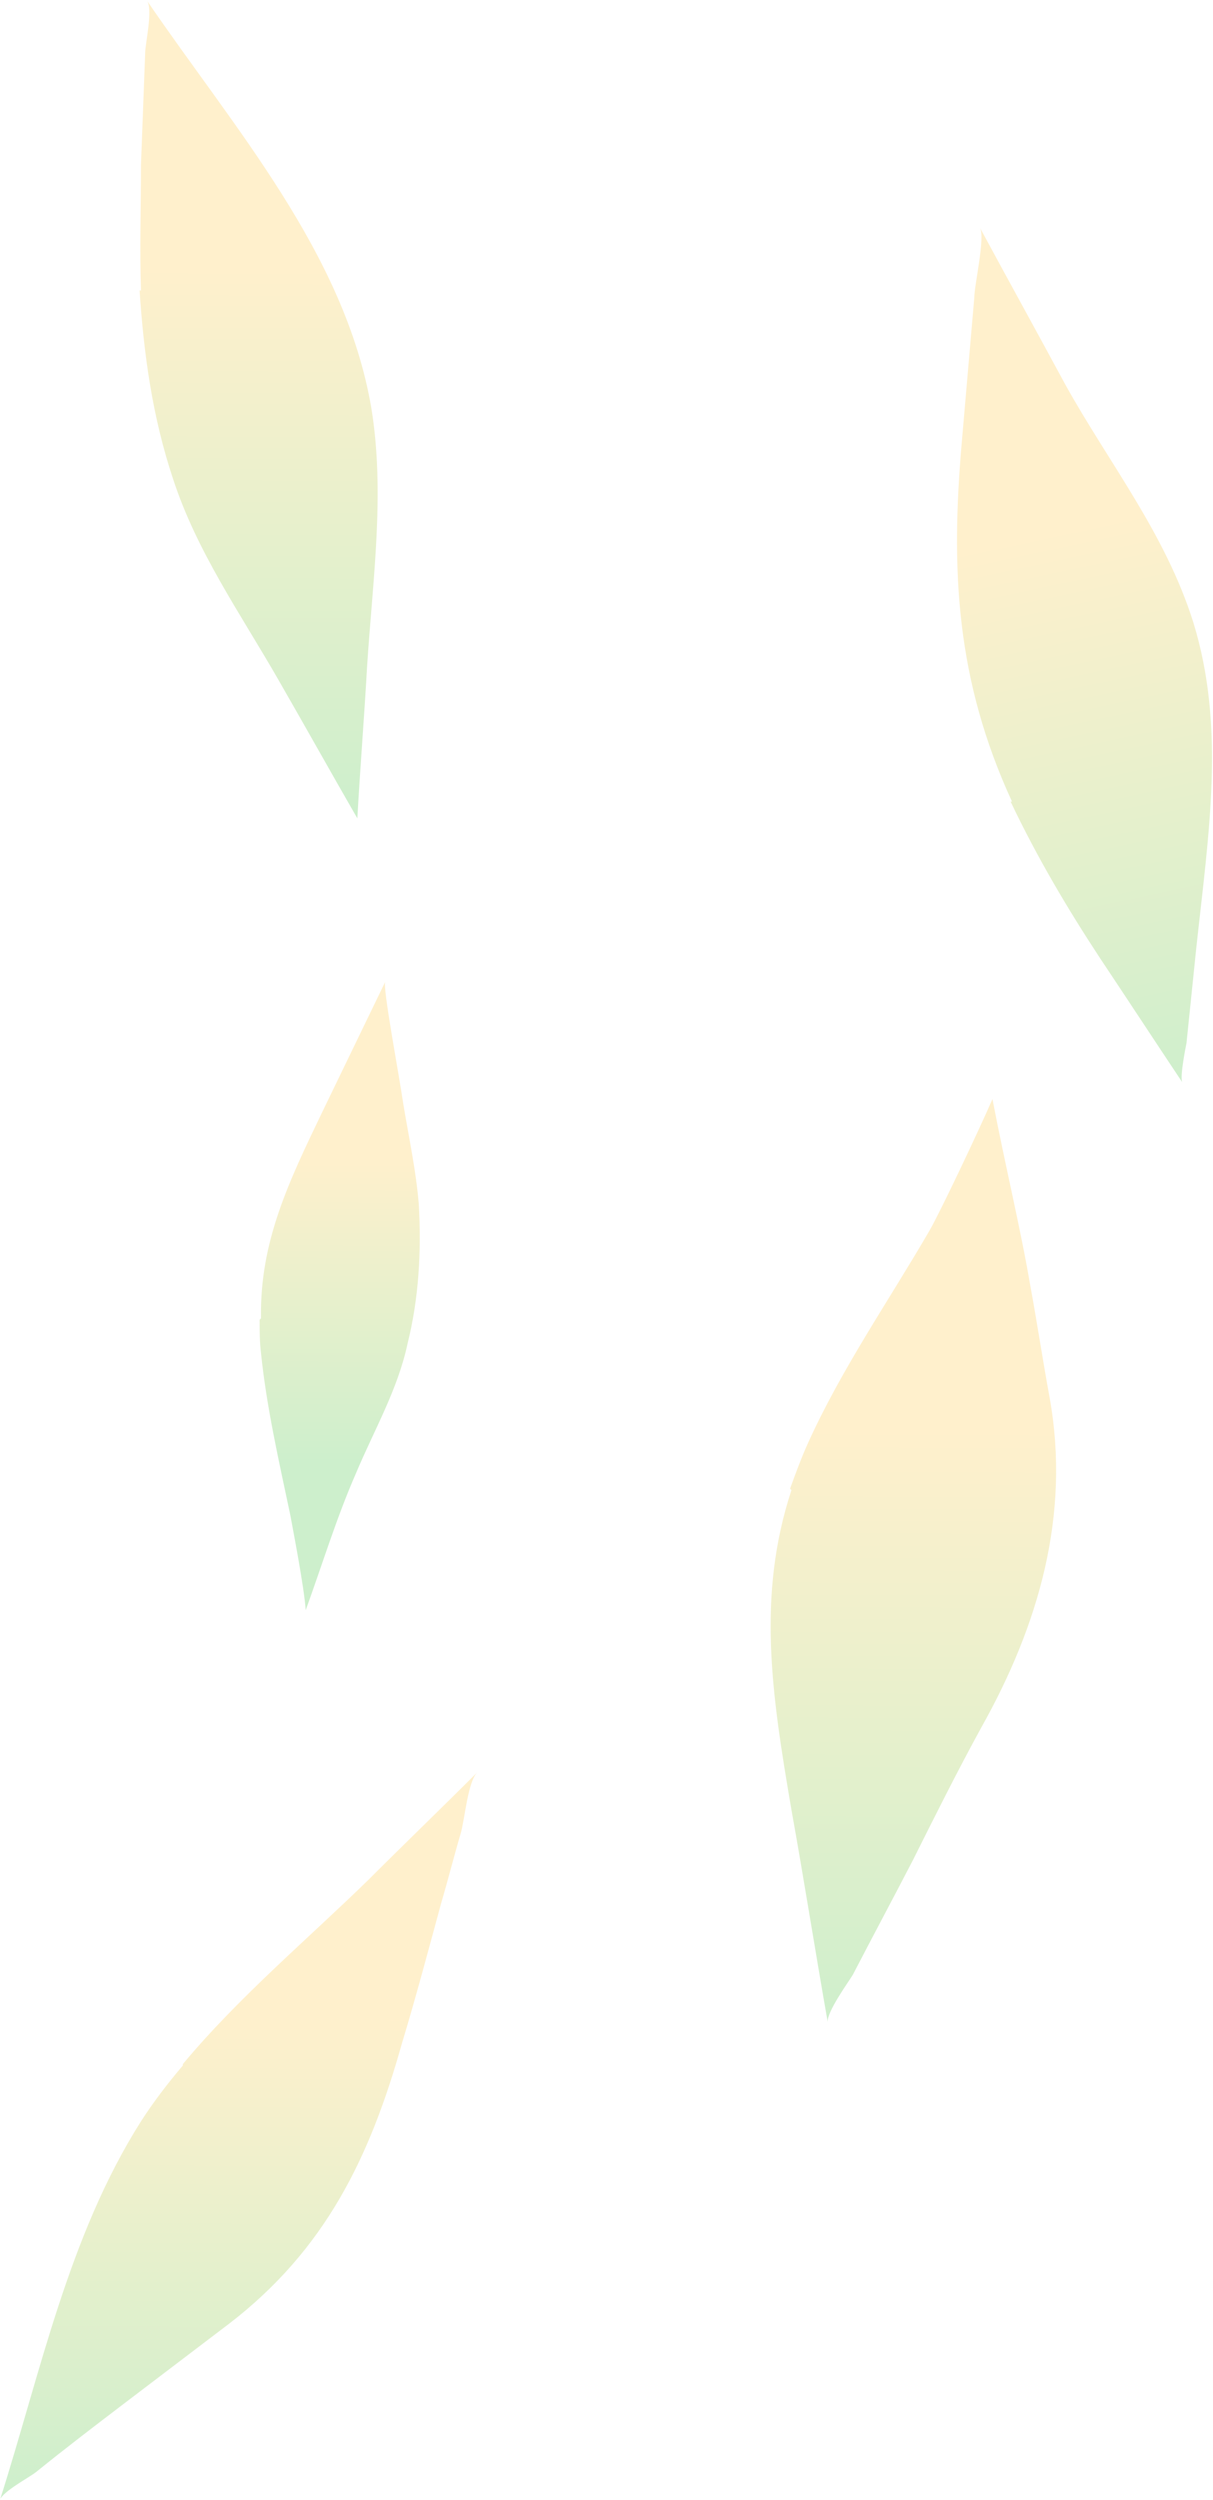 <?xml version="1.0" encoding="UTF-8"?><svg id="_レイヤー_2" xmlns="http://www.w3.org/2000/svg" xmlns:xlink="http://www.w3.org/1999/xlink" viewBox="0 0 8.69 17.9"><defs><style>.cls-1{fill:url(#_新規グラデーションスウォッチ_1-5);}.cls-1,.cls-2,.cls-3,.cls-4,.cls-5{opacity:.2;}.cls-2{fill:url(#_新規グラデーションスウォッチ_1-2);}.cls-3{fill:url(#_新規グラデーションスウォッチ_1-4);}.cls-4{fill:url(#_新規グラデーションスウォッチ_1-3);}.cls-5{fill:url(#_新規グラデーションスウォッチ_1);}</style><linearGradient id="_新規グラデーションスウォッチ_1" x1="-7.92" y1="57.77" x2="-6.64" y2="54.77" gradientTransform="translate(-13 63.44) rotate(23.15) scale(1 -1)" gradientUnits="userSpaceOnUse"><stop offset=".33" stop-color="#ffb600"/><stop offset="1" stop-color="#05af00"/></linearGradient><linearGradient id="_新規グラデーションスウォッチ_1-2" x1="743.26" y1="2401.9" x2="740.32" y2="2406.16" gradientTransform="translate(1981.66 -1536.79) rotate(-145.24) scale(1 -1)" xlink:href="#_新規グラデーションスウォッチ_1"/><linearGradient id="_新規グラデーションスウォッチ_1-3" x1="1530.6" y1="1813.42" x2="1531.94" y2="1819.08" gradientTransform="translate(1079.07 -2114.45) rotate(166.83) scale(1 -1)" xlink:href="#_新規グラデーションスウォッチ_1"/><linearGradient id="_新規グラデーションスウォッチ_1-4" x1="1672.18" y1="1518.81" x2="1673.87" y2="1524.92" gradientTransform="translate(1038.39 -2144) rotate(151.54) scale(.93 -.92) skewX(14.54)" xlink:href="#_新規グラデーションスウォッチ_1"/><linearGradient id="_新規グラデーションスウォッチ_1-5" x1="2532.14" y1="2331.06" x2="2531.22" y2="2337.56" gradientTransform="translate(2845.95 -1936.98) rotate(-171.78) scale(1 -1)" xlink:href="#_新規グラデーションスウォッチ_1"/></defs><g id="_レイヤー_1-2"><path class="cls-5" d="m1.86,9.45c0,.08,0,.16.01.24.04.39.13.78.21,1.16.02.11.1.52.11.68.12-.33.22-.66.36-.98.13-.31.3-.6.37-.93.08-.32.1-.66.08-1-.02-.24-.07-.47-.11-.71-.03-.21-.15-.84-.13-.88-.15.31-.3.62-.45.93-.24.5-.45.93-.44,1.48Z"/><path class="cls-2" d="m1.31,14.78c.4-.48.9-.9,1.33-1.32.26-.26.52-.51.78-.77-.07.07-.09.34-.12.44-.05.17-.09.33-.14.5-.09.33-.18.67-.28,1-.23.82-.55,1.48-1.24,2.01-.25.19-.5.38-.75.57-.21.16-.42.32-.63.49-.05.04-.24.14-.26.2.29-.91.49-1.89,1.01-2.71.09-.14.19-.27.3-.4Z"/><path class="cls-4" d="m1.01,2.08c-.01-.3,0-.6,0-.9.01-.27.02-.53.03-.8,0-.07.06-.32.01-.38.62.91,1.42,1.81,1.61,2.92.1.61.01,1.23-.03,1.85-.02.36-.05.73-.07,1.09-.19-.33-.38-.67-.57-1-.27-.47-.58-.91-.75-1.43-.15-.45-.21-.9-.24-1.35Z"/><path class="cls-3" d="m7.25,5.74c-.4-.87-.44-1.65-.36-2.57.03-.35.06-.69.09-1.04,0-.09.08-.43.04-.5.2.37.41.75.61,1.12.31.56.72,1.07.92,1.71.23.75.11,1.5.02,2.33l-.07.68s-.05.24-.03.28c-.2-.3-.39-.59-.59-.89-.23-.35-.45-.72-.64-1.12Z"/><path class="cls-1" d="m5.66,10.66c.04-.11.08-.22.13-.33.24-.53.58-1.02.87-1.52.08-.14.35-.71.45-.94.09.47.2.92.27,1.33.05.27.09.54.14.81.15.84-.08,1.63-.49,2.36-.17.31-.33.63-.49.95-.14.27-.29.55-.43.82-.03.05-.19.27-.18.34-.09-.51-.17-1.02-.26-1.52-.14-.82-.25-1.53,0-2.29Z"/></g></svg>